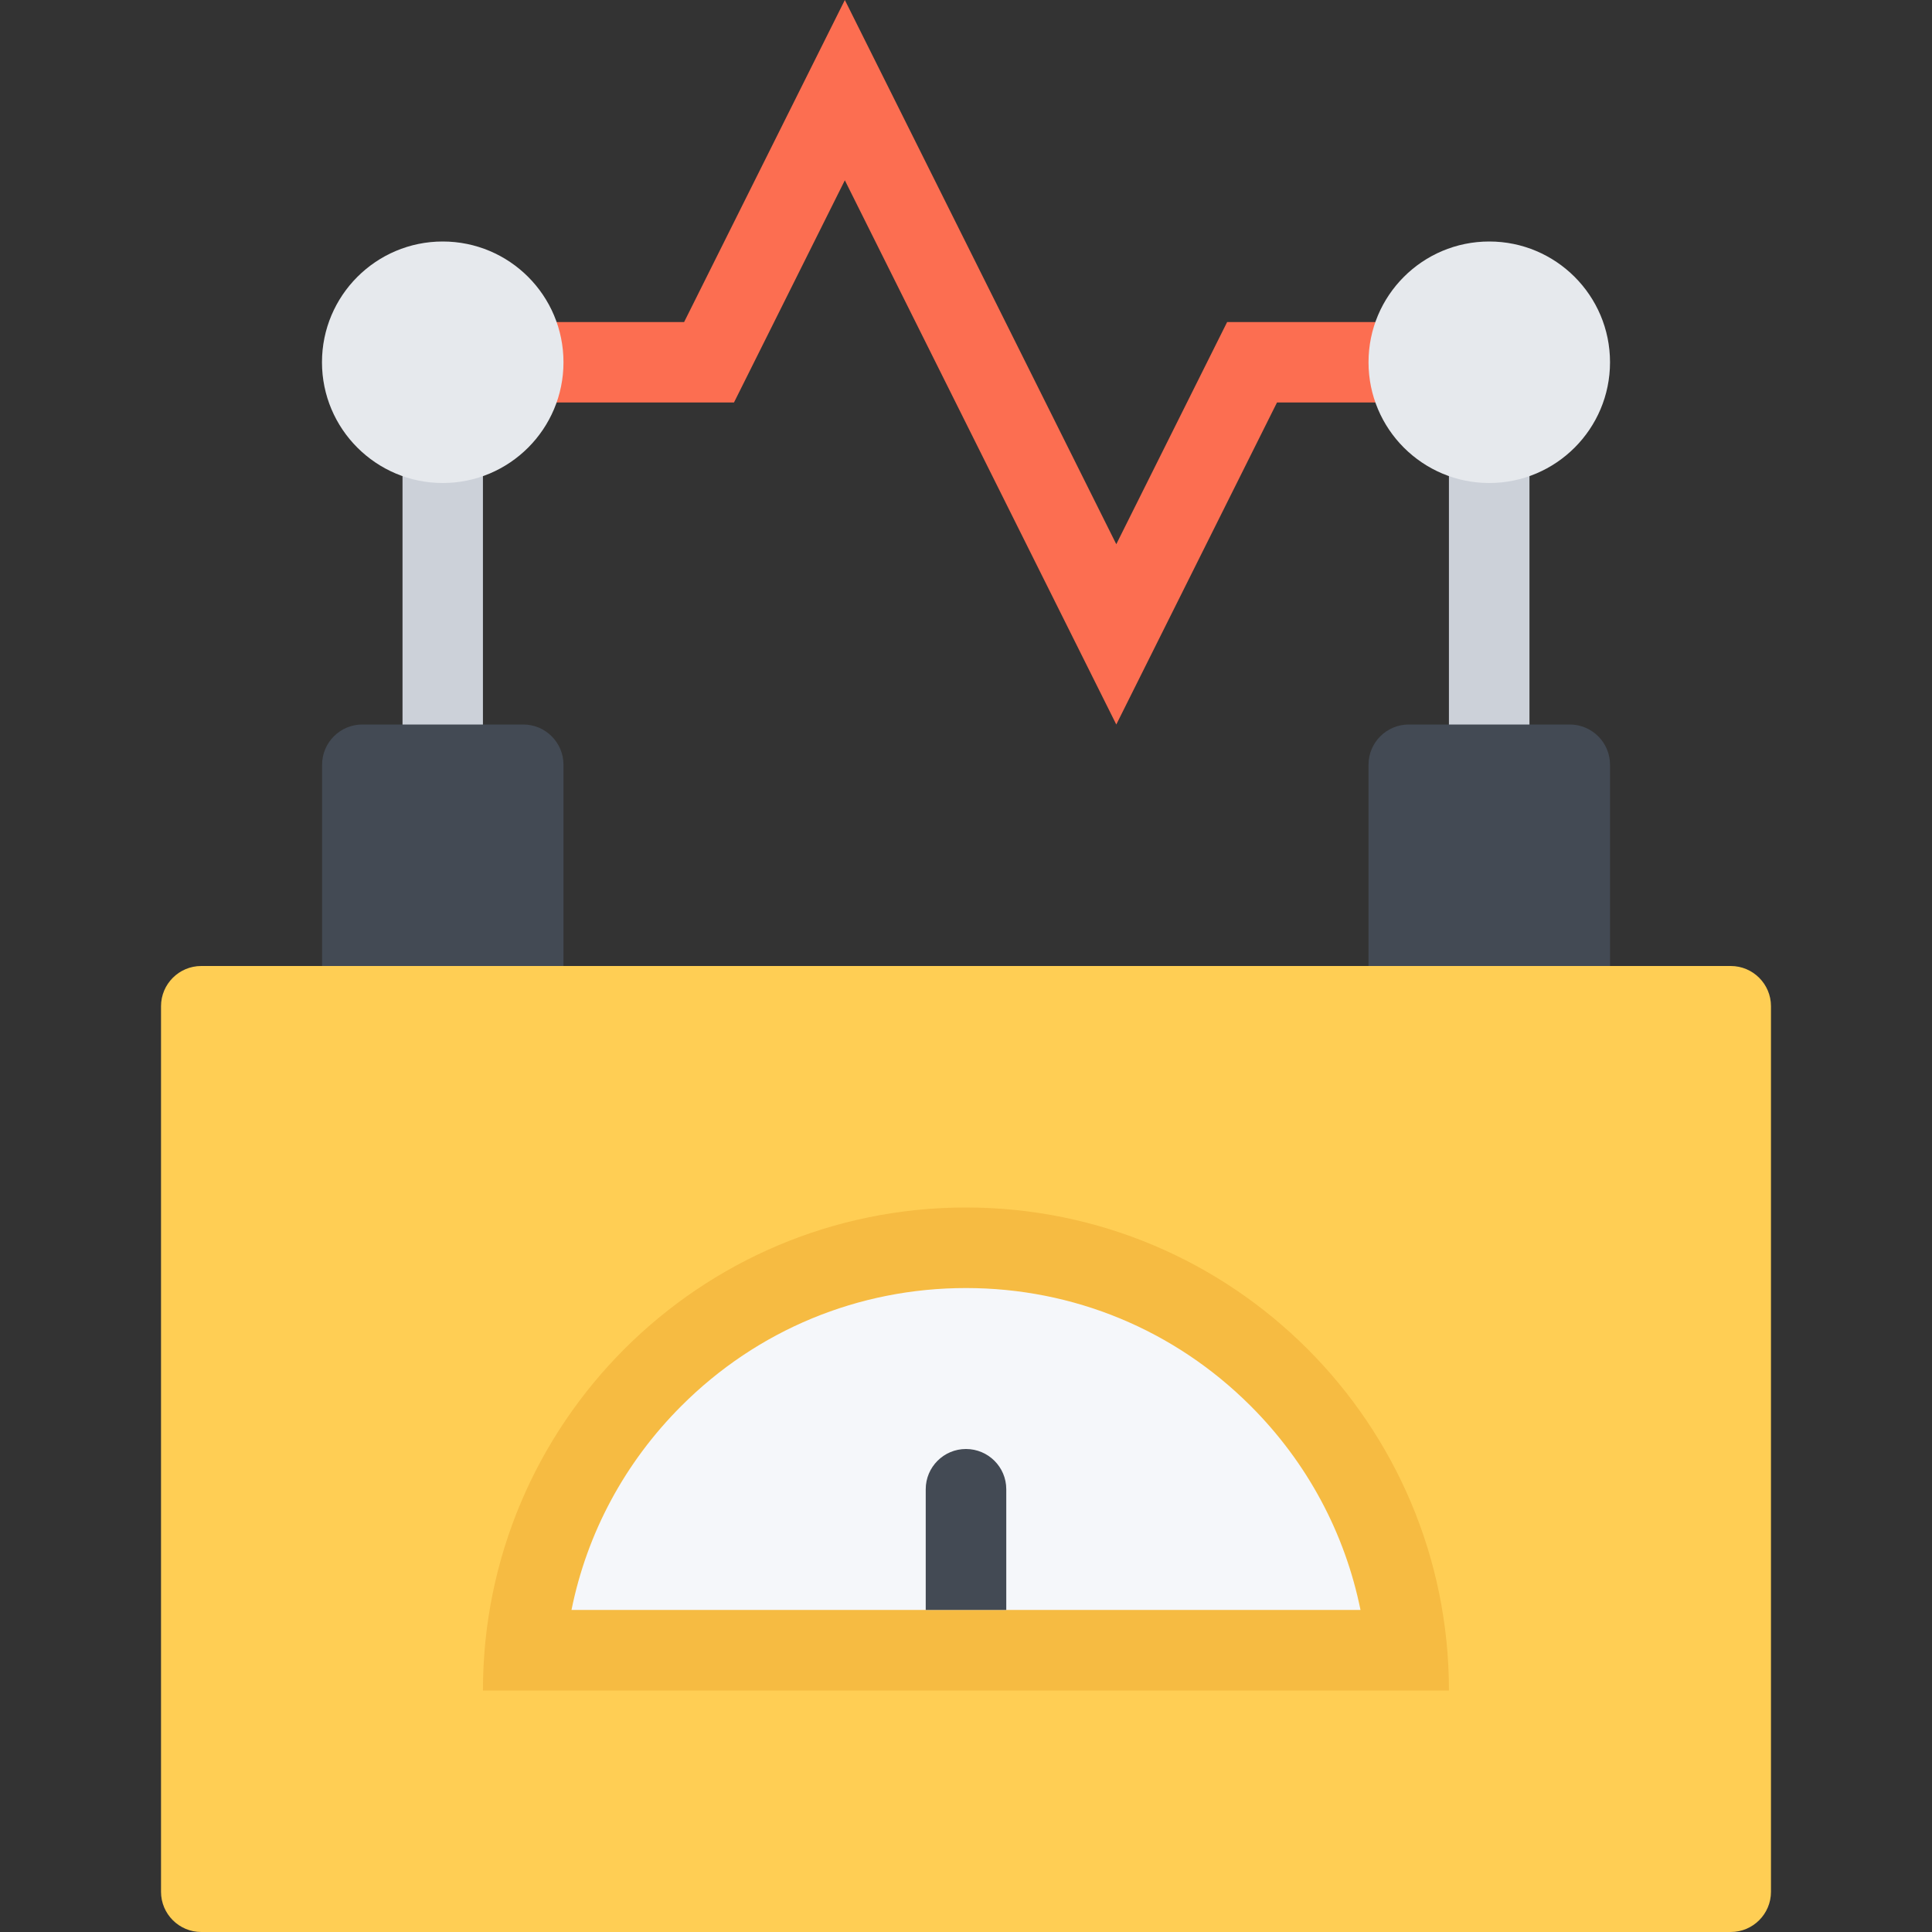 <?xml version="1.0" encoding="iso-8859-1"?>
<!-- Generator: Adobe Illustrator 19.0.0, SVG Export Plug-In . SVG Version: 6.00 Build 0)  -->
<svg version="1.1" id="Layer_1" xmlns="http://www.w3.org/2000/svg" xmlns:xlink="http://www.w3.org/1999/xlink" x="0px" y="0px"
	 viewBox="0 0 512 512" style="enable-background:new 0 0 512 512;" xml:space="preserve">
<rect x="0" y="0" width="512" height="512" fill="#333333" stroke="none"/>
<g>
	<rect x="383.98" y="96.89" style="fill:#CCD1D9;" width="21.344" height="97.45"/>
	<rect x="106.67" y="96.89" style="fill:#CCD1D9;" width="21.312" height="97.45"/>
</g>
<polygon style="fill:#FC6E51;" points="421.859,85.344 349.078,85.344 330.516,85.344 325.203,85.344 295.828,144.219 223.891,0 
	181.297,85.344 90.141,85.344 90.141,106.656 185.516,106.656 185.516,106.656 194.516,106.656 223.891,47.781 295.828,192 
	338.422,106.656 421.859,106.656 "/>
<path style="fill:#434A54;" d="M426.672,202.656c0-5.875-4.781-10.656-10.688-10.656h-42.625c-5.906,0-10.688,4.781-10.688,10.656
	V308c0,5.891,4.781,10.656,10.688,10.656h42.625c5.906,0,10.688-4.766,10.688-10.656V202.656z"/>
<path style="fill:#E6E9ED;" d="M426.672,96c0,17.672-14.344,32-32,32c-17.688,0-32-14.328-32-32s14.312-32,32-32
	C412.328,64,426.672,78.328,426.672,96z"/>
<path style="fill:#434A54;" d="M149.328,202.656c0-5.875-4.781-10.656-10.656-10.656H96.016c-5.875,0-10.656,4.781-10.656,10.656
	V308c0,5.891,4.781,10.656,10.656,10.656h42.656c5.875,0,10.656-4.766,10.656-10.656V202.656z"/>
<path style="fill:#FFCE54;" d="M469.328,266.656c0-5.875-4.781-10.656-10.656-10.656H53.328c-5.875,0-10.656,4.781-10.656,10.656
	v234.688c0,5.875,4.781,10.656,10.656,10.656h405.344c5.875,0,10.656-4.781,10.656-10.656V266.656z"/>
<path style="fill:#F5F7FA;" d="M139.141,437.344c5.406-59.719,55.75-106.688,116.844-106.688
	c61.125,0,111.469,46.969,116.875,106.688H139.141z"/>
<path style="fill:#F6BB42;" d="M255.984,320c-70.688,0-128,57.312-128,128h256C383.984,377.312,326.703,320,255.984,320z
	 M180.578,372.578c20.125-20.141,46.938-31.234,75.406-31.234c28.5,0,55.281,11.094,75.438,31.234
	c15.031,15.016,25,33.734,29.125,54.078H151.453C155.547,406.312,165.547,387.594,180.578,372.578z"/>
<path style="fill:#434A54;" d="M255.984,384c-5.875,0-10.656,4.781-10.656,10.656v32h21.344v-32
	C266.672,388.781,261.891,384,255.984,384z"/>
<path style="fill:#E6E9ED;" d="M149.328,96c0,17.672-14.312,32-32,32c-17.656,0-32-14.328-32-32s14.344-32,32-32
	C135.016,64,149.328,78.328,149.328,96z"/>
<g>
</g>
<g>
</g>
<g>
</g>
<g>
</g>
<g>
</g>
<g>
</g>
<g>
</g>
<g>
</g>
<g>
</g>
<g>
</g>
<g>
</g>
<g>
</g>
<g>
</g>
<g>
</g>
<g>
</g>
</svg>

